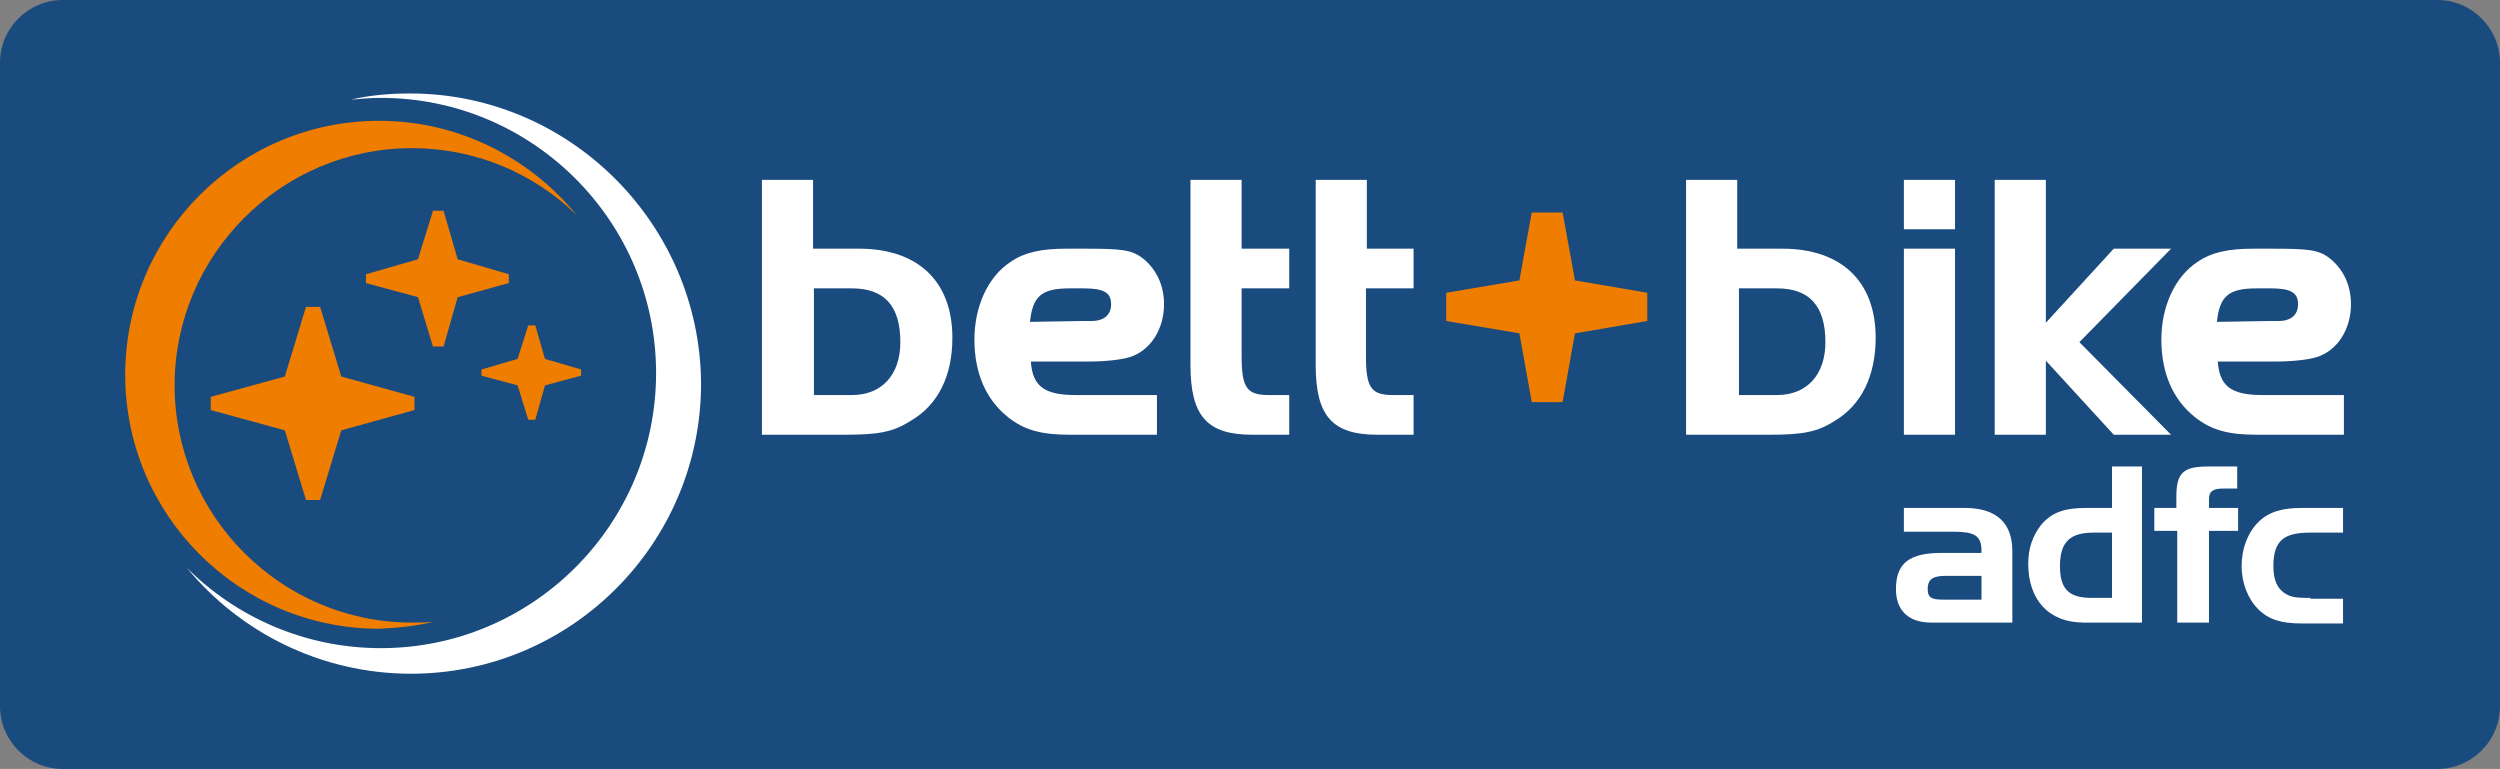 <?xml version="1.0" encoding="utf-8"?>
<!-- Generator: Adobe Illustrator 25.2.0, SVG Export Plug-In . SVG Version: 6.00 Build 0)  -->
<svg version="1.1" id="Layer_1" xmlns="http://www.w3.org/2000/svg" xmlns:xlink="http://www.w3.org/1999/xlink" x="0px" y="0px"
	 viewBox="0 0 283.5 87.2" style="enable-background:new 0 0 283.5 87.2;" xml:space="preserve">
<rect x="0" y="0" width="283.5" height="87.2" fill="#808080" stroke="none"/>
<style type="text/css">
	.st0{fill:#1A4B7E;}
	.st1{fill:#FFFFFF;}
	.st2{fill:#EF7D00;}
	.st3{fill-rule:evenodd;clip-rule:evenodd;fill:#FFFFFF;}
</style>
<g>
	<path class="st0" d="M0,7.1C0,3.2,3.2,0,7.1,0h269.3c3.9,0,7.1,3.2,7.1,7.1v73c0,3.9-3.2,7.1-7.1,7.1H7.1C3.2,87.2,0,84,0,80.1V7.1
		L0,7.1z"/>
	<path class="st1" d="M215.9,57.6v2.7h5.7c2.2,0,3.1,0.4,3.1,2.1c0,0.1,0,0.2,0,0.3h-4.5c-3.6,0-5.2,1.1-5.2,4.1
		c0,2.4,1.4,3.8,4,3.8h9.2v-8.1c0-3.2-1.8-4.9-5.4-4.9H215.9L215.9,57.6L215.9,57.6z M220.5,68c-1.3,0-1.9-0.1-1.9-1.2
		c0-1.2,0.7-1.5,2.1-1.5h4V68H220.5L220.5,68L220.5,68z M242.9,70.6V52.9h-3.4v4.7h-2.9c-2.3,0-3.9,0.4-5.2,2
		c-0.9,1.2-1.4,2.6-1.4,4.3c0,4.1,2.3,6.7,6.3,6.7H242.9L242.9,70.6L242.9,70.6z M239.5,67.8h-2.3c-2.5,0-3.6-0.9-3.6-3.6
		c0-2.8,1.2-3.8,3.8-3.8h2.1V67.8L239.5,67.8L239.5,67.8z M246.9,60.2v10.4h3.6V60.2h3.3v-2.6h-3.3v-1c0-0.9,0.5-1.2,1.6-1.2h1.6
		v-2.5h-3.3c-2.8,0-3.6,0.7-3.6,3.4v1.3h-2.5v2.6H246.9L246.9,60.2L246.9,60.2z M262,67.8c-1.2,0-2,0-2.7-0.4
		c-1.1-0.6-1.5-1.7-1.5-3.2c0-3,1.3-3.8,4.2-3.8h3.7v-2.8H261c-2.1,0-3.7,0.4-4.9,1.6c-1.2,1.2-1.9,3-1.9,5c0,1.9,0.7,3.7,1.9,4.9
		c1.2,1.2,2.7,1.6,4.9,1.6h4.7v-2.8H262L262,67.8L262,67.8z"/>
	<path class="st2" d="M49.2,70.5c-0.8,0.1-1.7,0.1-2.5,0.1c-14.8,0-26.9-12.1-26.9-26.9c0-14.8,12.1-26.9,26.9-26.9
		c7.3,0,13.9,2.9,18.7,7.6C60.1,17.9,52,13.7,43,13.7c-15.9,0-28.8,12.9-28.8,28.8c0,15.9,12.9,28.8,28.8,28.8
		C45.1,71.2,47.2,71,49.2,70.5L49.2,70.5L49.2,70.5z"/>
	<path class="st1" d="M46.5,10.6c-2.3,0-4.6,0.2-6.7,0.7c1.1-0.1,2.2-0.2,3.4-0.2c17.2,0,31.2,14,31.2,31.2
		c0,17.2-14,31.2-31.2,31.2c-8.6,0-16.4-3.5-22-9.1c6,7.3,15.2,12,25.4,12c18.2,0,32.9-14.8,32.9-32.9
		C79.4,25.4,64.6,10.6,46.5,10.6L46.5,10.6L46.5,10.6z"/>
	<polygon class="st2" points="47,46.5 47,45 38.7,42.7 36.3,34.8 34.7,34.8 32.3,42.7 23.9,45 23.9,46.5 32.3,48.8 34.7,56.7 
		36.3,56.7 38.7,48.8 47,46.5 	"/>
	<polygon class="st2" points="57.7,32.1 57.7,31.1 51.9,29.4 50.3,23.9 49.1,23.9 47.4,29.4 41.5,31.1 41.5,32.1 47.4,33.7 
		49.1,39.3 50.3,39.3 51.9,33.7 57.7,32.1 	"/>
	<polygon class="st2" points="65.9,42.6 65.9,41.9 61.8,40.7 60.7,36.9 59.9,36.9 58.7,40.7 54.6,41.9 54.6,42.6 58.7,43.7 
		59.9,47.6 60.7,47.6 61.8,43.7 65.9,42.6 	"/>
	<path class="st3" d="M108,38.3c0-6.4-3.9-10.1-10.6-10.1h-5.2v-7.8h-5.8v28.9h9.4c3.8,0,5.5-0.3,7.5-1.6
		C106.4,45.9,108,42.6,108,38.3L108,38.3z M102.1,38.8c0,3.7-2.1,6-5.5,6h-4.3V32.7h4.3C100.3,32.7,102.1,34.7,102.1,38.8
		L102.1,38.8z"/>
	<path class="st1" d="M146.2,49.3v-4.5h-2.3c-2.5,0-3.1-0.8-3.1-4.4v-7.7h5.4v-4.5h-5.4v-7.8H135v21c0,5.8,1.9,7.9,7,7.9H146.2
		L146.2,49.3z"/>
	<path class="st3" d="M212.7,38.3c0-6.4-3.9-10.1-10.6-10.1H197v-7.8h-5.8v28.9h9.4c3.8,0,5.5-0.3,7.5-1.6
		C211.1,45.9,212.7,42.6,212.7,38.3L212.7,38.3z M207,38.8c0,3.7-2.1,6-5.5,6h-4.3V32.7h4.3C205.2,32.7,207,34.7,207,38.8L207,38.8z
		"/>
	<path class="st3" d="M221.7,26v-5.6h-5.8V26H221.7L221.7,26z M221.7,49.3V28.2h-5.8v21.1H221.7L221.7,49.3z"/>
	<path class="st3" d="M116.8,36.5c0.3-2.9,1.3-3.8,4.5-3.8l1.6,0c2.3,0,3.1,0.5,3.1,1.8c0,1.2-0.8,1.9-2.2,1.9h-1L116.8,36.5
		L116.8,36.5z M123.3,41c2.1,0,3.8-0.2,4.8-0.5c2.3-0.7,3.9-3.1,3.9-6c0-2.2-0.9-4-2.4-5.2c-1.3-1-2.4-1.1-6.9-1.1l-1.7,0
		c-2.9,0-4.8,0.4-6.4,1.5c-2.6,1.7-4.1,5.1-4.1,8.8c0,3.8,1.3,6.8,3.8,8.8c1.9,1.5,3.8,2,7.1,2h9.8v-4.5h-9.2c-3.6,0-4.9-1-5.1-3.8
		L123.3,41L123.3,41z"/>
	<path class="st1" d="M160.3,49.3v-4.5h-2.3c-2.5,0-3.1-0.8-3.1-4.4v-7.7h5.4v-4.5H155v-7.8h-5.8v21c0,5.8,1.9,7.9,7,7.9H160.3
		L160.3,49.3z"/>
	<path class="st3" d="M251.4,36.5c0.3-2.9,1.3-3.8,4.5-3.8l1.6,0c2.3,0,3.1,0.5,3.1,1.8c0,1.2-0.8,1.9-2.2,1.9h-1L251.4,36.5
		L251.4,36.5z M257.9,41c2.1,0,3.8-0.2,4.8-0.5c2.3-0.7,3.9-3.1,3.9-6c0-2.2-0.9-4-2.4-5.2c-1.3-1-2.4-1.1-6.9-1.1l-1.7,0
		c-2.9,0-4.8,0.4-6.4,1.5c-2.6,1.7-4.1,5.1-4.1,8.8c0,3.8,1.3,6.8,3.8,8.8c1.9,1.5,3.8,2,7.1,2h9.8v-4.5h-9.2c-3.6,0-4.9-1-5.1-3.8
		L257.9,41L257.9,41z"/>
	<polygon class="st1" points="235.8,38.8 246.2,49.3 239.7,49.3 232,40.9 232,49.3 226.2,49.3 226.2,20.4 232,20.4 232,36.6 
		239.7,28.2 246.2,28.2 235.8,38.8 	"/>
	<polygon class="st2" points="186.8,36.4 186.8,33.2 178.6,31.8 177.2,24.1 173.7,24.1 172.3,31.8 164,33.2 164,36.4 172.3,37.8 
		173.7,45.6 177.2,45.6 178.6,37.8 186.8,36.4 	"/>
</g>
</svg>
